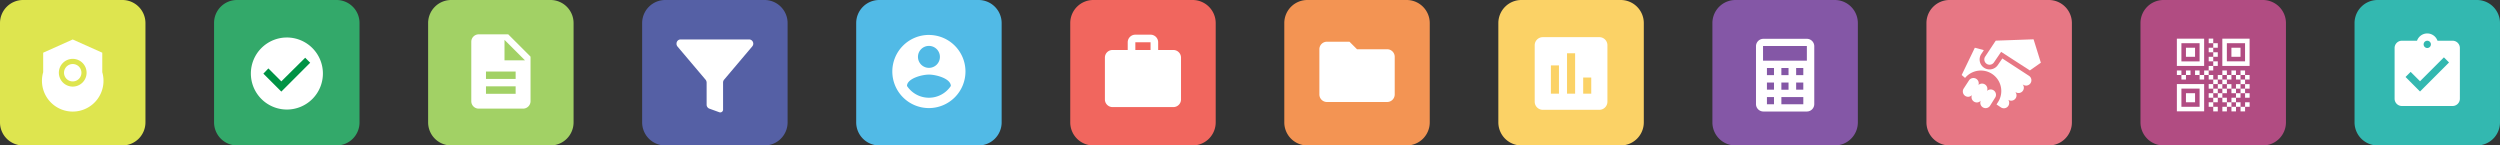 <svg xmlns="http://www.w3.org/2000/svg" width="353.964" height="20.594" viewBox="0 0 353.964 20.594">
  <rect x="0" y="0" width="353.964" height="20.594" fill="#333333" stroke="none"/>
  <g id="All_Modules" data-name="All Modules" transform="translate(-214.01 -2478)">
    <g id="Accounts" transform="translate(456.461 2478)">
      <g id="Group_34" data-name="Group 34" transform="translate(0 0)">
        <path id="Path_105" data-name="Path 105" d="M1375.793,1596.106h-14.059a3.269,3.269,0,0,0-3.266,3.269v14.059a3.266,3.266,0,0,0,3.266,3.266h14.059a3.266,3.266,0,0,0,3.269-3.263v-14.062a3.269,3.269,0,0,0-3.269-3.269h0" transform="translate(-1358.468 -1596.106)" fill="#8457a6"/>
        <path id="Path_106" data-name="Path 106" d="M1384.853,1613.186h-6.159a1.049,1.049,0,0,0-1.046,1.046h0v8.2a1.049,1.049,0,0,0,1.046,1.046h6.159a1.049,1.049,0,0,0,1.046-1.046v-8.2A1.049,1.049,0,0,0,1384.853,1613.186Zm-4.656,9.264h-1v-1.014h1Zm0-2.06h-1v-1.014h1Zm0-2.059h-1v-1.01h1Zm4.151,4.119h-3.105v-1.014h3.105Zm-2.092-3.073v1.014h-1.014v-1.014Zm-1.014-1.046v-1.01h1.014v1.01Zm3.105,2.059h-1.014v-1.014h1.014Zm0-2.059h-1.014v-1.01h1.014Zm.505-2.056h-6.207V1614.2h6.207Z" transform="translate(-1371.476 -1607.69)" fill="#fff"/>
      </g>
    </g>
    <g id="Assets" transform="translate(517.073 2478)">
      <g id="Group_35" data-name="Group 35" transform="translate(0 0)">
        <path id="Path_107" data-name="Path 107" d="M1549.239,1596.106h-14.066a3.266,3.266,0,0,0-3.26,3.266v14.062a3.266,3.266,0,0,0,3.26,3.266h14.066a3.269,3.269,0,0,0,3.269-3.266v-14.062a3.269,3.269,0,0,0-3.269-3.266" transform="translate(-1531.914 -1596.106)" fill="#b14c82"/>
        <path id="Path_108" data-name="Path 108" d="M1551.132,1613.75h-2.574v2.574h2.574Zm.644-.644v3.861h-3.861v-3.861Zm-2.574,1.287h1.287v1.287H1549.2Zm8.366-.644h-2.574v2.574h2.574Zm.644-.644v3.861h-3.861v-3.861Zm-2.574,1.287h1.287v1.287h-1.287Zm-4.505,5.792h-2.574v2.574h2.574Zm.644-.644v3.862h-3.861v-3.862Zm-2.574,1.287h1.287v1.287H1549.2Zm3.218-7.723h.644v.644h-.644Zm.644.644h.644v.644h-.644Zm-.644.644h.644v.644h-.644Zm.644.644h.644v.644h-.644Zm-.644.644h.644v.644h-.644Zm.644.644h.644v.644h-.644Zm-.644.644h.644v.644h-.644Zm0,1.287h.644v.644h-.644Zm.644.644h.644v.644h-.644Zm-.644.644h.644v.644h-.644Zm.644.644h.644v.644h-.644Zm-.644.644h.644v.644h-.644Zm.644.644h.644v.644h-.644Zm-.644.644h.644v.644h-.644Zm.644.644h.644v.644h-.644Zm4.505-4.505h.644v.644h-.644Zm-9.01,0h.644v.644h-.644Zm.644-.644h.644v.644h-.644Zm-1.287,0h.644v.644h-.644Zm2.574,0h.644v.644h-.644Zm.644.644h.644v.644h-.644Zm.644-.644h.644v.644h-.644Zm1.931.644h.644v.644h-.644Zm.644-.644h.644v.644h-.644Zm.644.644h.644v.644h-.644Zm.644-.644h.644v.644h-.644Zm.644.644h.644v.644h-.644Zm.644-.644h.644v.644h-.644Zm.644,1.931h.644v.644h-.644Zm-3.861,0h.644v.644h-.644Zm.644-.644h.644v.644h-.644Zm.644.644h.644v.644h-.644Zm1.287,0h.644v.644h-.644Zm.644-.644h.644v.644h-.644Zm.644,1.931h.644v.644h-.644Zm-3.861,0h.644v.644h-.644Zm.644-.644h.644v.644h-.644Zm1.287,0h.644v.644h-.644Zm.644.644h.644v.644h-.644Zm.644-.644h.644v.644h-.644Zm.644,1.931h.644v.644h-.644Zm-3.218-.644h.644v.644h-.644Zm.644.644h.644v.644h-.644Zm.644-.644h.644v.644h-.644Zm.644.644h.644v.644h-.644Zm-1.931.644h.644v.644h-.644Zm1.287,0h.644v.644h-.644Zm1.287,0h.644v.644h-.644Z" transform="translate(-1542.765 -1607.635)" fill="#fff"/>
      </g>
    </g>
    <g id="Workflows" transform="translate(547.379 2478)">
      <g id="Group_36" data-name="Group 36" transform="translate(0 0)">
        <path id="Path_109" data-name="Path 109" d="M1632.03,1596.106h-14.059a3.269,3.269,0,0,0-3.266,3.266v14.062a3.269,3.269,0,0,0,3.266,3.266h14.059a3.27,3.27,0,0,0,3.269-3.266v-14.062a3.269,3.269,0,0,0-3.269-3.266" transform="translate(-1614.705 -1596.106)" fill="#33b8b0"/>
        <path id="Path_110" data-name="Path 110" d="M1640.56,1611.863h-2.146a1.535,1.535,0,0,0-2.9,0h-2.146a1.029,1.029,0,0,0-1.027,1.026v7.189a1.033,1.033,0,0,0,1.027,1.026h7.189a1.033,1.033,0,0,0,1.026-1.026v-7.189A1.03,1.03,0,0,0,1640.56,1611.863Zm-3.594,0a.515.515,0,1,1-.515.515v0a.511.511,0,0,1,.512-.512Zm-1.026,7.189-2.053-2.056.724-.724,1.329,1.326,3.382-3.382.724.727Z" transform="translate(-1626.669 -1606.096)" fill="#fff"/>
      </g>
    </g>
    <g id="CRM" transform="translate(335.235 2478)">
      <g id="Group_48" data-name="Group 48" transform="translate(0 0)">
        <path id="Path_111" data-name="Path 111" d="M1549.242,1513.9H1535.18a3.269,3.269,0,0,0-3.266,3.266v14.062a3.269,3.269,0,0,0,3.266,3.266h14.062a3.269,3.269,0,0,0,3.266-3.266v-14.062a3.27,3.27,0,0,0-3.266-3.266" transform="translate(-1531.914 -1513.9)" fill="#51bae6"/>
        <path id="Path_112" data-name="Path 112" d="M1552.995,1529.27a5.178,5.178,0,1,0,5.174,5.181v0a5.174,5.174,0,0,0-5.171-5.177Zm0,1.554a1.554,1.554,0,1,1-1.551,1.557v-.013A1.551,1.551,0,0,1,1552.995,1530.824Zm0,7.337a3.719,3.719,0,0,1-3.105-1.667c0-1.03,2.069-1.609,3.105-1.609s3.089.563,3.105,1.609A3.726,3.726,0,0,1,1552.995,1538.161Z" transform="translate(-1542.698 -1524.324)" fill="#fff"/>
      </g>
    </g>
    <g id="Documents" transform="translate(395.848 2478)">
      <path id="Path_113" data-name="Path 113" d="M1204.288,1596.106h-14.059a3.266,3.266,0,0,0-3.266,3.266v14.059a3.266,3.266,0,0,0,3.263,3.269h14.062a3.269,3.269,0,0,0,3.269-3.269h0v-14.056a3.269,3.269,0,0,0-3.269-3.269h0" transform="translate(-1186.963 -1596.106)" fill="#f39453"/>
      <path id="Path_114" data-name="Path 114" d="M1211.992,1615.531h-4.267l-1.068-1.065h-3.2a1.065,1.065,0,0,0-1.062,1.065v6.4a1.069,1.069,0,0,0,1.065,1.068h8.534a1.072,1.072,0,0,0,1.068-1.068V1616.6A1.071,1.071,0,0,0,1211.992,1615.531Z" transform="translate(-1197.428 -1608.558)" fill="#fff"/>
    </g>
    <g id="Forms" transform="translate(274.622 2478)">
      <path id="Path_115" data-name="Path 115" d="M1375.8,1513.9h-14.062a3.27,3.27,0,0,0-3.266,3.266v14.062a3.269,3.269,0,0,0,3.266,3.266H1375.8a3.269,3.269,0,0,0,3.266-3.266v-14.062a3.269,3.269,0,0,0-3.266-3.266" transform="translate(-1358.468 -1513.9)" fill="#a2d165"/>
      <path id="Path_116" data-name="Path 116" d="M1382.7,1529.01H1378.5a1.052,1.052,0,0,0-1.03,1.052v8.415a1.052,1.052,0,0,0,1.046,1.052h6.291a1.059,1.059,0,0,0,1.052-1.052v-6.307Zm1.049,8.415h-4.2v-1.049h4.2Zm0-2.1h-4.2v-1.052h4.2Zm-1.577-2.632v-2.9l2.9,2.9Z" transform="translate(-1371.354 -1524.148)" fill="#fff"/>
    </g>
    <g id="Jobs" transform="translate(365.542 2478)">
      <g id="Group_49" data-name="Group 49" transform="translate(0 0)">
        <path id="Path_117" data-name="Path 117" d="M1632.03,1513.9h-14.059a3.266,3.266,0,0,0-3.266,3.266h0v14.062a3.266,3.266,0,0,0,3.266,3.266h14.059a3.27,3.27,0,0,0,3.269-3.266v-14.062a3.27,3.27,0,0,0-3.269-3.266" transform="translate(-1614.705 -1513.9)" fill="#f1665e"/>
        <path id="Path_118" data-name="Path 118" d="M1639.657,1531.329H1637.5v-1.091a1.078,1.078,0,0,0-1.068-1.078h-2.163a1.078,1.078,0,0,0-1.078,1.068v1.1h-2.156a1.078,1.078,0,0,0-1.075,1.072h0v5.931a1.084,1.084,0,0,0,1.072,1.081h8.627a1.085,1.085,0,0,0,1.078-1.072v-5.947a1.085,1.085,0,0,0-1.068-1.065Zm-3.234,0h-2.153v-1.091h2.153Z" transform="translate(-1625.054 -1524.25)" fill="#fff"/>
      </g>
    </g>
    <g id="Sales" transform="translate(304.929 2478)">
      <g id="Group_47" data-name="Group 47" transform="translate(0 0)">
        <path id="Path_119" data-name="Path 119" d="M1467.007,1513.9h-14.062a3.27,3.27,0,0,0-3.266,3.266v14.062a3.269,3.269,0,0,0,3.266,3.266h14.062a3.269,3.269,0,0,0,3.266-3.266v-14.062a3.269,3.269,0,0,0-3.266-3.266" transform="translate(-1449.679 -1513.9)" fill="#5560a5"/>
        <path id="Path_120" data-name="Path 120" d="M1464.788,1531.842h0a.644.644,0,0,0,.145.409l3.974,4.695a.675.675,0,0,1,.148.409v3.109a.6.6,0,0,0,.38.576l1.432.518a.4.4,0,0,0,.5-.261.3.3,0,0,0,.016-.142v-3.807a.621.621,0,0,1,.145-.405l3.977-4.7a.6.6,0,0,0-.4-1h-9.75a.579.579,0,0,0-.56.6Z" transform="translate(-1459.926 -1525.66)" fill="#fff"/>
      </g>
    </g>
    <g id="Proposals" transform="translate(486.767 2478)">
      <g id="Group_42" data-name="Group 42" transform="translate(0 0)">
        <path id="Path_121" data-name="Path 121" d="M1452.948,1596.106h14.059a3.269,3.269,0,0,1,3.266,3.269v14.059a3.269,3.269,0,0,1-3.266,3.266h-14.062a3.266,3.266,0,0,1-3.266-3.266h0v-14.059a3.269,3.269,0,0,1,3.269-3.269Z" transform="translate(-1449.679 -1596.106)" fill="#e77784"/>
        <path id="Path_122" data-name="Path 122" d="M1470.223,1633.256a.753.753,0,0,0-1.12-1,.723.723,0,0,0,.058-.286.753.753,0,0,0-.753-.753h0a.739.739,0,0,0-.512.2.83.83,0,0,0,.039-.238.753.753,0,0,0-1.371-.431l-.782,1.2h0a.744.744,0,0,0-.1.383.753.753,0,0,0,.753.753h0a.745.745,0,0,0,.534-.241.791.791,0,0,0-.058.29.753.753,0,0,0,.753.753h0a.741.741,0,0,0,.553-.245.777.777,0,0,0-.061.3.753.753,0,0,0,1.409.367Z" transform="translate(-1460.53 -1619.38)" fill="#fff"/>
        <path id="Path_123" data-name="Path 123" d="M1474.672,1621.058l-3.736-2.433h0l-.644.94a1.409,1.409,0,0,1-2.545-.528,1.381,1.381,0,0,1,.212-1.046l.354-.534-.052-.029-1.219-.322-1.863,3.862.483.418.023-.035h0a2.9,2.9,0,0,1,4.75,3.273l-.322.512.618.415a.753.753,0,0,0,1.175-.624.719.719,0,0,0-.129-.447.777.777,0,0,0,.418.125.756.756,0,0,0,.566-1.249.743.743,0,0,0,.467.164.753.753,0,0,0,.753-.753h0a.731.731,0,0,0-.193-.5.753.753,0,1,0,.885-1.207Zm-2.047,2.182h0l.023.029Zm1.081-1.046h0v0Z" transform="translate(-1460.191 -1610.348)" fill="#fff"/>
        <path id="Path_124" data-name="Path 124" d="M1482.125,1613.419l1.027,3.3-1.557,1.091-4.068-2.629-1.023,1.5a.743.743,0,0,1-.615.322.728.728,0,0,1-.418-.132.741.741,0,0,1-.2-1.023l1.493-2.253,5.358-.19" transform="translate(-1466.953 -1607.839)" fill="#fff"/>
      </g>
    </g>
    <g id="Reports" transform="translate(426.154 2478)">
      <path id="Path_125" data-name="Path 125" d="M1288.21,1596.106h-14.059a3.269,3.269,0,0,0-3.266,3.266v14.062a3.269,3.269,0,0,0,3.266,3.266h14.059a3.27,3.27,0,0,0,3.27-3.266v-14.062a3.269,3.269,0,0,0-3.27-3.266" transform="translate(-1270.885 -1596.106)" fill="#fbd266"/>
      <path id="Path_126" data-name="Path 126" d="M1296.033,1612.455h-8a1.149,1.149,0,0,0-1.149,1.142v8a1.152,1.152,0,0,0,1.146,1.146h8a1.149,1.149,0,0,0,1.149-1.146v-8a1.143,1.143,0,0,0-1.142-1.143Zm-5.715,8h-1.142v-4h1.142Zm2.288,0h-1.146v-5.715h1.146Zm2.285,0h-1.142v-2.285h1.142Z" transform="translate(-1281.736 -1607.194)" fill="#fff"/>
    </g>
    <g id="Tasks" transform="translate(244.316 2478)">
      <path id="Path_127" data-name="Path 127" d="M1288.2,1513.9h-14.062a3.241,3.241,0,0,0-3.25,3.25h0v14.062a3.269,3.269,0,0,0,3.25,3.282H1288.2a3.255,3.255,0,0,0,3.282-3.282h0v-14.03a3.255,3.255,0,0,0-3.282-3.282h0" transform="translate(-1270.885 -1513.9)" fill="#33a96a"/>
      <path id="Path_128" data-name="Path 128" d="M1292.1,1530.4a5.1,5.1,0,1,0,5.117,5.084h0A5.1,5.1,0,0,0,1292.1,1530.4Z" transform="translate(-1281.804 -1525.091)" fill="#fff"/>
      <path id="Path_129" data-name="Path 129" d="M1298.506,1539.3l-3.379,3.347-1.834-1.834-.708.74,2.542,2.542,4.087-4.087Z" transform="translate(-1285.602 -1531.127)" fill="#009345"/>
    </g>
    <g id="Safety" transform="translate(214.01 2478)">
      <path id="Path_130" data-name="Path 130" d="M1204.288,1513.9h-14.059a3.27,3.27,0,0,0-3.266,3.266v14.062a3.269,3.269,0,0,0,3.266,3.266h14.059a3.269,3.269,0,0,0,3.269-3.266v-14.062a3.27,3.27,0,0,0-3.269-3.266" transform="translate(-1186.963 -1513.9)" fill="#dee54f"/>
      <path id="Path_131" data-name="Path 131" d="M1210.146,1531.27l-4.183,1.873v2.761a4.357,4.357,0,1,0,8.367,0v-2.761Zm0,6.671a1.963,1.963,0,1,1,1.963-1.963h0A1.963,1.963,0,0,1,1210.146,1537.941Z" transform="translate(-1199.849 -1525.681)" fill="#fff"/>
      <path id="Path_132" data-name="Path 132" d="M1216.365,1542.07a1.232,1.232,0,1,0,1.232,1.232A1.233,1.233,0,0,0,1216.365,1542.07Z" transform="translate(-1206.068 -1533.005)" fill="#fff"/>
    </g>
  </g>
</svg>
